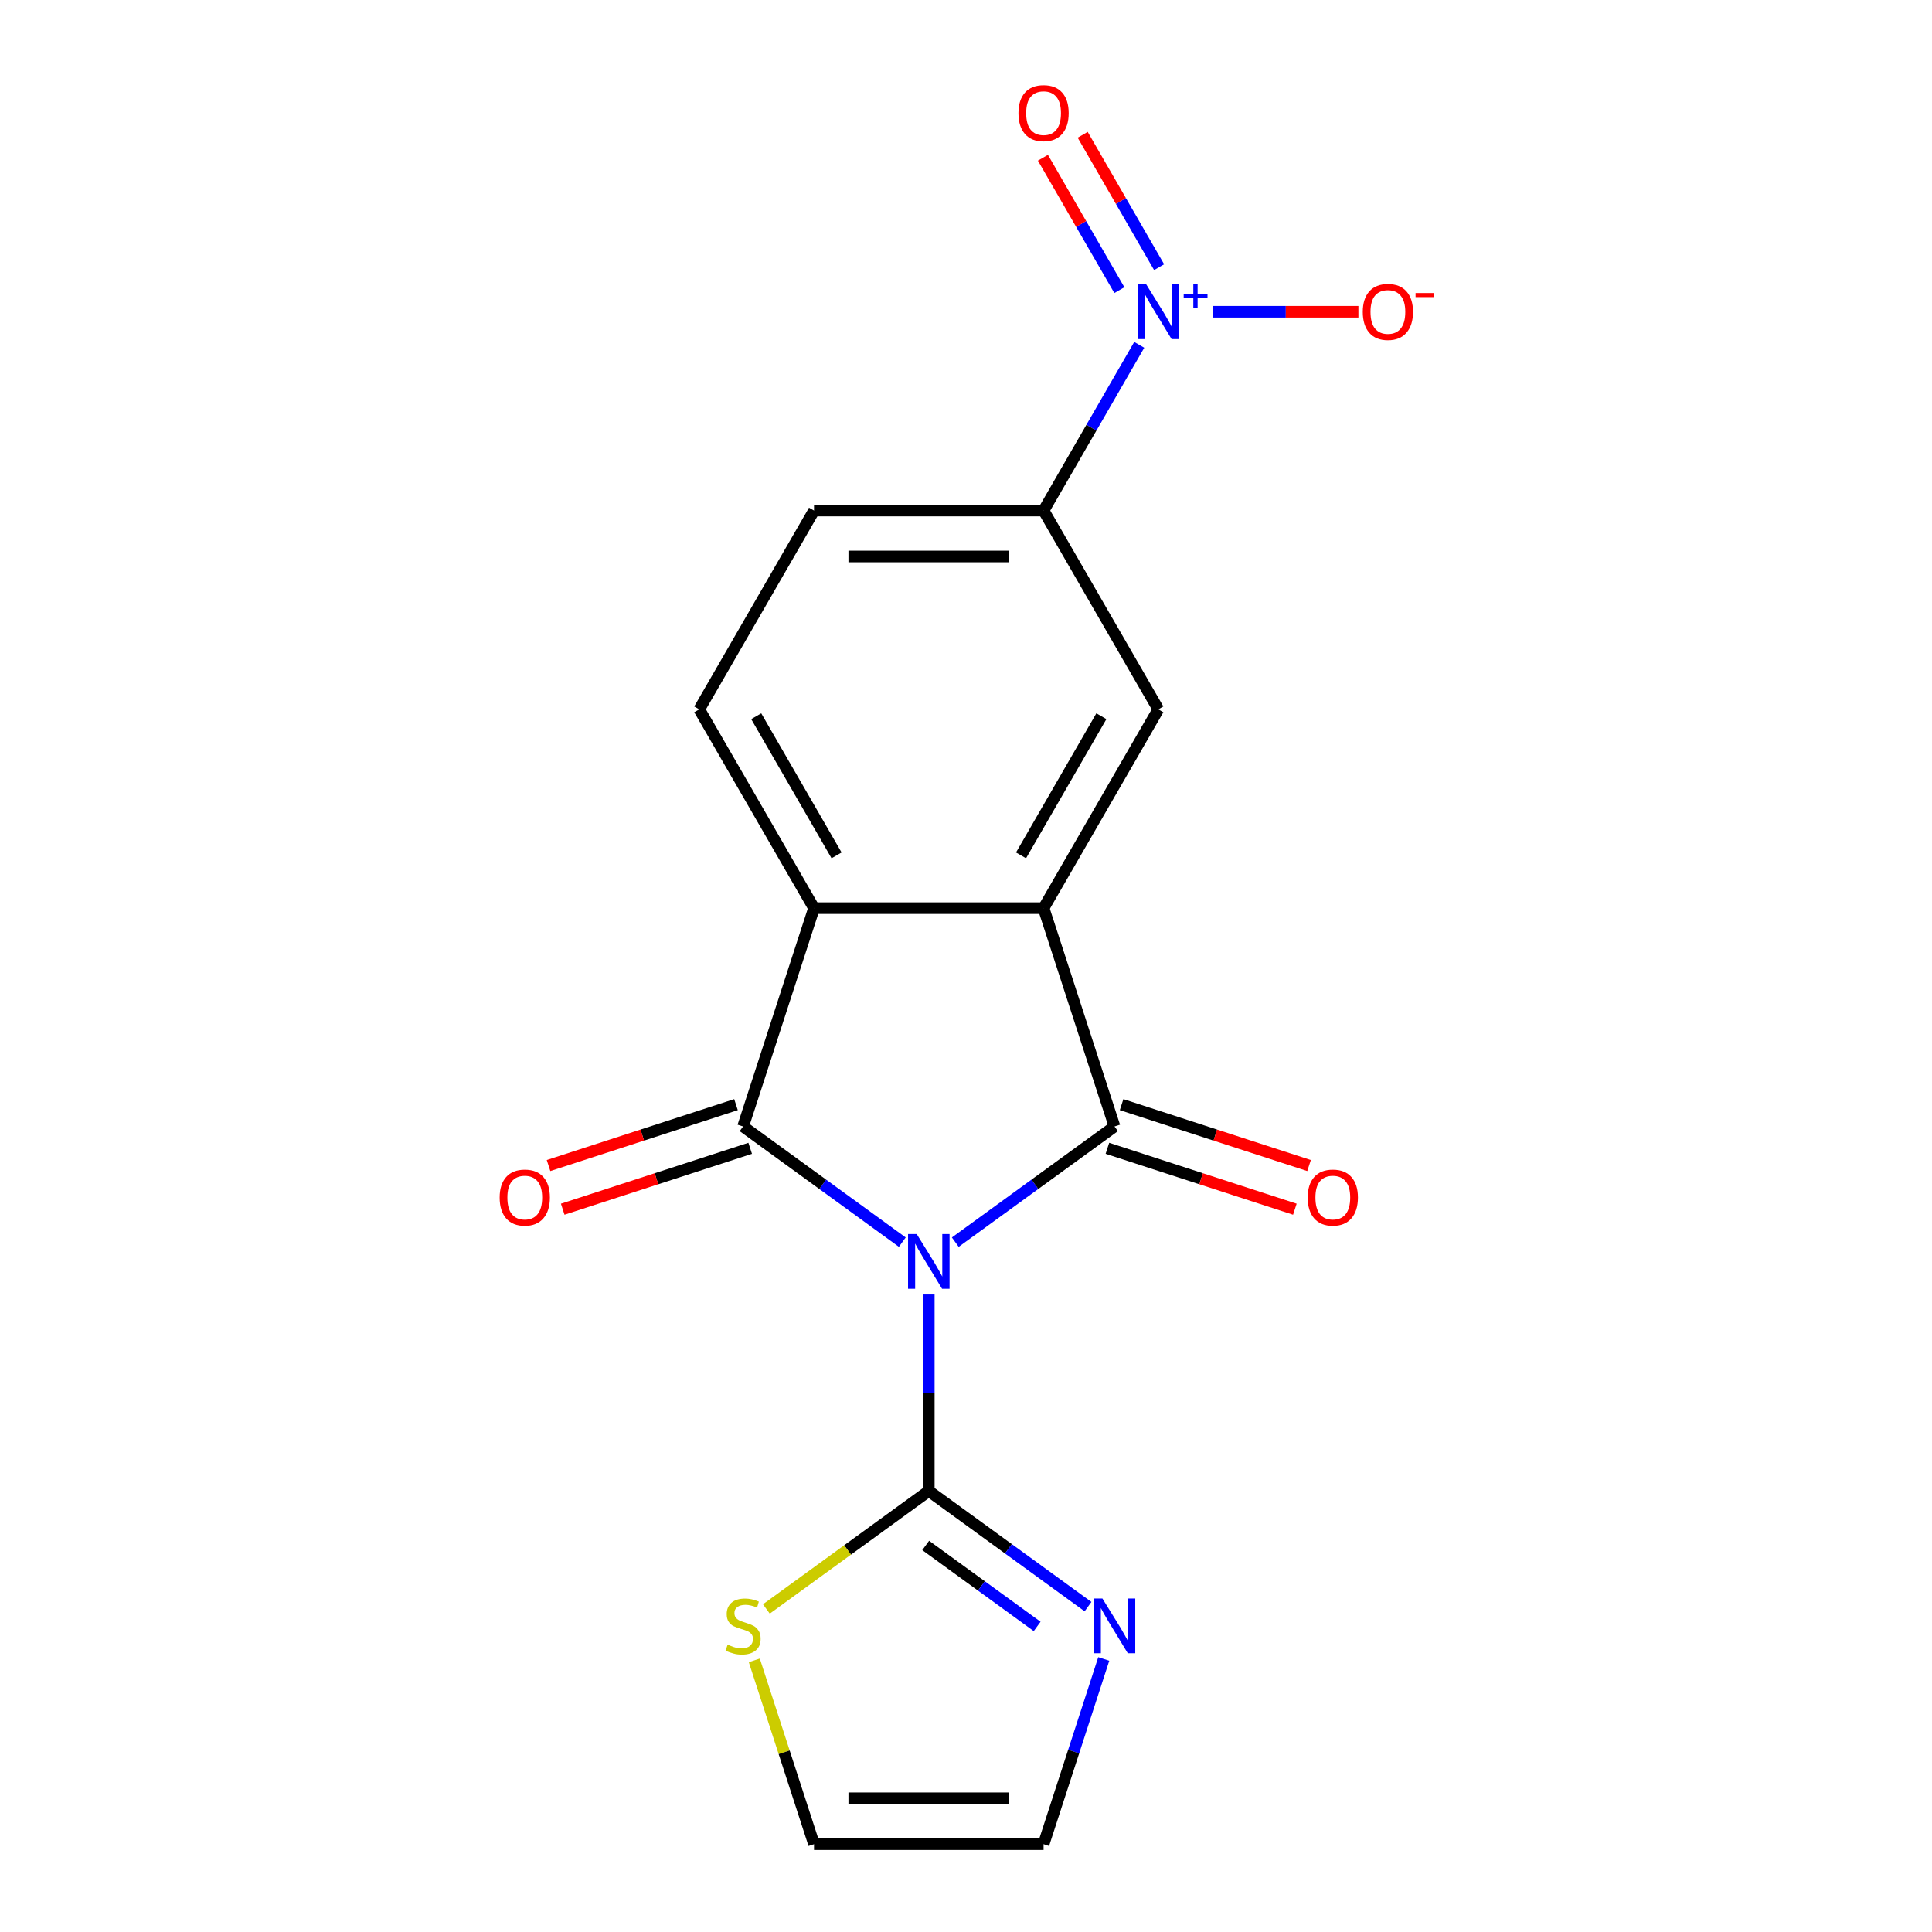 <?xml version='1.0' encoding='iso-8859-1'?>
<svg version='1.1' baseProfile='full'
              xmlns='http://www.w3.org/2000/svg'
                      xmlns:rdkit='http://www.rdkit.org/xml'
                      xmlns:xlink='http://www.w3.org/1999/xlink'
                  xml:space='preserve'
width='1000px' height='1000px' viewBox='0 0 1000 1000'>
<!-- END OF HEADER -->
<rect style='opacity:1.0;fill:#FFFFFF;stroke:none' width='1000' height='1000' x='0' y='0'> </rect>
<path class='bond-0' d='M 494.454,642.932 L 535.66,612.994' style='fill:none;fill-rule:evenodd;stroke:#0000FF;stroke-width:6px;stroke-linecap:butt;stroke-linejoin:miter;stroke-opacity:1' />
<path class='bond-0' d='M 535.66,612.994 L 576.867,583.056' style='fill:none;fill-rule:evenodd;stroke:#000000;stroke-width:6px;stroke-linecap:butt;stroke-linejoin:miter;stroke-opacity:1' />
<path class='bond-1' d='M 467.033,642.932 L 425.827,612.994' style='fill:none;fill-rule:evenodd;stroke:#0000FF;stroke-width:6px;stroke-linecap:butt;stroke-linejoin:miter;stroke-opacity:1' />
<path class='bond-1' d='M 425.827,612.994 L 384.62,583.056' style='fill:none;fill-rule:evenodd;stroke:#000000;stroke-width:6px;stroke-linecap:butt;stroke-linejoin:miter;stroke-opacity:1' />
<path class='bond-3' d='M 480.744,670.024 L 480.744,720.866' style='fill:none;fill-rule:evenodd;stroke:#0000FF;stroke-width:6px;stroke-linecap:butt;stroke-linejoin:miter;stroke-opacity:1' />
<path class='bond-3' d='M 480.744,720.866 L 480.744,771.708' style='fill:none;fill-rule:evenodd;stroke:#000000;stroke-width:6px;stroke-linecap:butt;stroke-linejoin:miter;stroke-opacity:1' />
<path class='bond-2' d='M 576.867,583.056 L 540.151,470.056' style='fill:none;fill-rule:evenodd;stroke:#000000;stroke-width:6px;stroke-linecap:butt;stroke-linejoin:miter;stroke-opacity:1' />
<path class='bond-11' d='M 573.195,594.356 L 621.71,610.119' style='fill:none;fill-rule:evenodd;stroke:#000000;stroke-width:6px;stroke-linecap:butt;stroke-linejoin:miter;stroke-opacity:1' />
<path class='bond-11' d='M 621.71,610.119 L 670.224,625.883' style='fill:none;fill-rule:evenodd;stroke:#FF0000;stroke-width:6px;stroke-linecap:butt;stroke-linejoin:miter;stroke-opacity:1' />
<path class='bond-11' d='M 580.538,571.756 L 629.053,587.519' style='fill:none;fill-rule:evenodd;stroke:#000000;stroke-width:6px;stroke-linecap:butt;stroke-linejoin:miter;stroke-opacity:1' />
<path class='bond-11' d='M 629.053,587.519 L 677.568,603.283' style='fill:none;fill-rule:evenodd;stroke:#FF0000;stroke-width:6px;stroke-linecap:butt;stroke-linejoin:miter;stroke-opacity:1' />
<path class='bond-4' d='M 384.62,583.056 L 421.336,470.056' style='fill:none;fill-rule:evenodd;stroke:#000000;stroke-width:6px;stroke-linecap:butt;stroke-linejoin:miter;stroke-opacity:1' />
<path class='bond-12' d='M 380.949,571.756 L 332.434,587.519' style='fill:none;fill-rule:evenodd;stroke:#000000;stroke-width:6px;stroke-linecap:butt;stroke-linejoin:miter;stroke-opacity:1' />
<path class='bond-12' d='M 332.434,587.519 L 283.92,603.283' style='fill:none;fill-rule:evenodd;stroke:#FF0000;stroke-width:6px;stroke-linecap:butt;stroke-linejoin:miter;stroke-opacity:1' />
<path class='bond-12' d='M 388.292,594.356 L 339.777,610.119' style='fill:none;fill-rule:evenodd;stroke:#000000;stroke-width:6px;stroke-linecap:butt;stroke-linejoin:miter;stroke-opacity:1' />
<path class='bond-12' d='M 339.777,610.119 L 291.263,625.883' style='fill:none;fill-rule:evenodd;stroke:#FF0000;stroke-width:6px;stroke-linecap:butt;stroke-linejoin:miter;stroke-opacity:1' />
<path class='bond-6' d='M 540.151,470.056 L 599.558,367.16' style='fill:none;fill-rule:evenodd;stroke:#000000;stroke-width:6px;stroke-linecap:butt;stroke-linejoin:miter;stroke-opacity:1' />
<path class='bond-6' d='M 528.483,442.741 L 570.068,370.713' style='fill:none;fill-rule:evenodd;stroke:#000000;stroke-width:6px;stroke-linecap:butt;stroke-linejoin:miter;stroke-opacity:1' />
<path class='bond-18' d='M 540.151,470.056 L 421.336,470.056' style='fill:none;fill-rule:evenodd;stroke:#000000;stroke-width:6px;stroke-linecap:butt;stroke-linejoin:miter;stroke-opacity:1' />
<path class='bond-7' d='M 480.744,771.708 L 521.95,801.647' style='fill:none;fill-rule:evenodd;stroke:#000000;stroke-width:6px;stroke-linecap:butt;stroke-linejoin:miter;stroke-opacity:1' />
<path class='bond-7' d='M 521.95,801.647 L 563.156,831.585' style='fill:none;fill-rule:evenodd;stroke:#0000FF;stroke-width:6px;stroke-linecap:butt;stroke-linejoin:miter;stroke-opacity:1' />
<path class='bond-7' d='M 479.138,799.914 L 507.982,820.871' style='fill:none;fill-rule:evenodd;stroke:#000000;stroke-width:6px;stroke-linecap:butt;stroke-linejoin:miter;stroke-opacity:1' />
<path class='bond-7' d='M 507.982,820.871 L 536.827,841.828' style='fill:none;fill-rule:evenodd;stroke:#0000FF;stroke-width:6px;stroke-linecap:butt;stroke-linejoin:miter;stroke-opacity:1' />
<path class='bond-9' d='M 480.744,771.708 L 438.707,802.25' style='fill:none;fill-rule:evenodd;stroke:#000000;stroke-width:6px;stroke-linecap:butt;stroke-linejoin:miter;stroke-opacity:1' />
<path class='bond-9' d='M 438.707,802.25 L 396.671,832.791' style='fill:none;fill-rule:evenodd;stroke:#CCCC00;stroke-width:6px;stroke-linecap:butt;stroke-linejoin:miter;stroke-opacity:1' />
<path class='bond-10' d='M 421.336,470.056 L 361.929,367.16' style='fill:none;fill-rule:evenodd;stroke:#000000;stroke-width:6px;stroke-linecap:butt;stroke-linejoin:miter;stroke-opacity:1' />
<path class='bond-10' d='M 433.004,442.741 L 391.419,370.713' style='fill:none;fill-rule:evenodd;stroke:#000000;stroke-width:6px;stroke-linecap:butt;stroke-linejoin:miter;stroke-opacity:1' />
<path class='bond-5' d='M 589.668,178.497 L 564.91,221.38' style='fill:none;fill-rule:evenodd;stroke:#0000FF;stroke-width:6px;stroke-linecap:butt;stroke-linejoin:miter;stroke-opacity:1' />
<path class='bond-5' d='M 564.91,221.38 L 540.151,264.263' style='fill:none;fill-rule:evenodd;stroke:#000000;stroke-width:6px;stroke-linecap:butt;stroke-linejoin:miter;stroke-opacity:1' />
<path class='bond-13' d='M 627.974,161.367 L 665.543,161.367' style='fill:none;fill-rule:evenodd;stroke:#0000FF;stroke-width:6px;stroke-linecap:butt;stroke-linejoin:miter;stroke-opacity:1' />
<path class='bond-13' d='M 665.543,161.367 L 703.113,161.367' style='fill:none;fill-rule:evenodd;stroke:#FF0000;stroke-width:6px;stroke-linecap:butt;stroke-linejoin:miter;stroke-opacity:1' />
<path class='bond-14' d='M 599.958,138.296 L 580.175,104.03' style='fill:none;fill-rule:evenodd;stroke:#0000FF;stroke-width:6px;stroke-linecap:butt;stroke-linejoin:miter;stroke-opacity:1' />
<path class='bond-14' d='M 580.175,104.03 L 560.392,69.765' style='fill:none;fill-rule:evenodd;stroke:#FF0000;stroke-width:6px;stroke-linecap:butt;stroke-linejoin:miter;stroke-opacity:1' />
<path class='bond-14' d='M 579.378,150.177 L 559.595,115.912' style='fill:none;fill-rule:evenodd;stroke:#0000FF;stroke-width:6px;stroke-linecap:butt;stroke-linejoin:miter;stroke-opacity:1' />
<path class='bond-14' d='M 559.595,115.912 L 539.812,81.647' style='fill:none;fill-rule:evenodd;stroke:#FF0000;stroke-width:6px;stroke-linecap:butt;stroke-linejoin:miter;stroke-opacity:1' />
<path class='bond-8' d='M 599.558,367.16 L 540.151,264.263' style='fill:none;fill-rule:evenodd;stroke:#000000;stroke-width:6px;stroke-linecap:butt;stroke-linejoin:miter;stroke-opacity:1' />
<path class='bond-15' d='M 571.301,858.676 L 555.726,906.611' style='fill:none;fill-rule:evenodd;stroke:#0000FF;stroke-width:6px;stroke-linecap:butt;stroke-linejoin:miter;stroke-opacity:1' />
<path class='bond-15' d='M 555.726,906.611 L 540.151,954.545' style='fill:none;fill-rule:evenodd;stroke:#000000;stroke-width:6px;stroke-linecap:butt;stroke-linejoin:miter;stroke-opacity:1' />
<path class='bond-20' d='M 540.151,264.263 L 421.336,264.263' style='fill:none;fill-rule:evenodd;stroke:#000000;stroke-width:6px;stroke-linecap:butt;stroke-linejoin:miter;stroke-opacity:1' />
<path class='bond-20' d='M 522.329,288.026 L 439.158,288.026' style='fill:none;fill-rule:evenodd;stroke:#000000;stroke-width:6px;stroke-linecap:butt;stroke-linejoin:miter;stroke-opacity:1' />
<path class='bond-17' d='M 390.42,859.396 L 405.878,906.971' style='fill:none;fill-rule:evenodd;stroke:#CCCC00;stroke-width:6px;stroke-linecap:butt;stroke-linejoin:miter;stroke-opacity:1' />
<path class='bond-17' d='M 405.878,906.971 L 421.336,954.545' style='fill:none;fill-rule:evenodd;stroke:#000000;stroke-width:6px;stroke-linecap:butt;stroke-linejoin:miter;stroke-opacity:1' />
<path class='bond-16' d='M 361.929,367.16 L 421.336,264.263' style='fill:none;fill-rule:evenodd;stroke:#000000;stroke-width:6px;stroke-linecap:butt;stroke-linejoin:miter;stroke-opacity:1' />
<path class='bond-19' d='M 540.151,954.545 L 421.336,954.545' style='fill:none;fill-rule:evenodd;stroke:#000000;stroke-width:6px;stroke-linecap:butt;stroke-linejoin:miter;stroke-opacity:1' />
<path class='bond-19' d='M 522.329,930.783 L 439.158,930.783' style='fill:none;fill-rule:evenodd;stroke:#000000;stroke-width:6px;stroke-linecap:butt;stroke-linejoin:miter;stroke-opacity:1' />
<path  class='atom-0' d='M 474.484 638.734
L 483.764 653.734
Q 484.684 655.214, 486.164 657.894
Q 487.644 660.574, 487.724 660.734
L 487.724 638.734
L 491.484 638.734
L 491.484 667.054
L 487.604 667.054
L 477.644 650.654
Q 476.484 648.734, 475.244 646.534
Q 474.044 644.334, 473.684 643.654
L 473.684 667.054
L 470.004 667.054
L 470.004 638.734
L 474.484 638.734
' fill='#0000FF'/>
<path  class='atom-6' d='M 593.298 147.207
L 602.578 162.207
Q 603.498 163.687, 604.978 166.367
Q 606.458 169.047, 606.538 169.207
L 606.538 147.207
L 610.298 147.207
L 610.298 175.527
L 606.418 175.527
L 596.458 159.127
Q 595.298 157.207, 594.058 155.007
Q 592.858 152.807, 592.498 152.127
L 592.498 175.527
L 588.818 175.527
L 588.818 147.207
L 593.298 147.207
' fill='#0000FF'/>
<path  class='atom-6' d='M 612.674 152.311
L 617.664 152.311
L 617.664 147.058
L 619.882 147.058
L 619.882 152.311
L 625.003 152.311
L 625.003 154.212
L 619.882 154.212
L 619.882 159.492
L 617.664 159.492
L 617.664 154.212
L 612.674 154.212
L 612.674 152.311
' fill='#0000FF'/>
<path  class='atom-8' d='M 570.607 827.386
L 579.887 842.386
Q 580.807 843.866, 582.287 846.546
Q 583.767 849.226, 583.847 849.386
L 583.847 827.386
L 587.607 827.386
L 587.607 855.706
L 583.727 855.706
L 573.767 839.306
Q 572.607 837.386, 571.367 835.186
Q 570.167 832.986, 569.807 832.306
L 569.807 855.706
L 566.127 855.706
L 566.127 827.386
L 570.607 827.386
' fill='#0000FF'/>
<path  class='atom-10' d='M 376.62 851.266
Q 376.94 851.386, 378.26 851.946
Q 379.58 852.506, 381.02 852.866
Q 382.5 853.186, 383.94 853.186
Q 386.62 853.186, 388.18 851.906
Q 389.74 850.586, 389.74 848.306
Q 389.74 846.746, 388.94 845.786
Q 388.18 844.826, 386.98 844.306
Q 385.78 843.786, 383.78 843.186
Q 381.26 842.426, 379.74 841.706
Q 378.26 840.986, 377.18 839.466
Q 376.14 837.946, 376.14 835.386
Q 376.14 831.826, 378.54 829.626
Q 380.98 827.426, 385.78 827.426
Q 389.06 827.426, 392.78 828.986
L 391.86 832.066
Q 388.46 830.666, 385.9 830.666
Q 383.14 830.666, 381.62 831.826
Q 380.1 832.946, 380.14 834.906
Q 380.14 836.426, 380.9 837.346
Q 381.7 838.266, 382.82 838.786
Q 383.98 839.306, 385.9 839.906
Q 388.46 840.706, 389.98 841.506
Q 391.5 842.306, 392.58 843.946
Q 393.7 845.546, 393.7 848.306
Q 393.7 852.226, 391.06 854.346
Q 388.46 856.426, 384.1 856.426
Q 381.58 856.426, 379.66 855.866
Q 377.78 855.346, 375.54 854.426
L 376.62 851.266
' fill='#CCCC00'/>
<path  class='atom-12' d='M 676.866 619.852
Q 676.866 613.052, 680.226 609.252
Q 683.586 605.452, 689.866 605.452
Q 696.146 605.452, 699.506 609.252
Q 702.866 613.052, 702.866 619.852
Q 702.866 626.732, 699.466 630.652
Q 696.066 634.532, 689.866 634.532
Q 683.626 634.532, 680.226 630.652
Q 676.866 626.772, 676.866 619.852
M 689.866 631.332
Q 694.186 631.332, 696.506 628.452
Q 698.866 625.532, 698.866 619.852
Q 698.866 614.292, 696.506 611.492
Q 694.186 608.652, 689.866 608.652
Q 685.546 608.652, 683.186 611.452
Q 680.866 614.252, 680.866 619.852
Q 680.866 625.572, 683.186 628.452
Q 685.546 631.332, 689.866 631.332
' fill='#FF0000'/>
<path  class='atom-13' d='M 258.621 619.852
Q 258.621 613.052, 261.981 609.252
Q 265.341 605.452, 271.621 605.452
Q 277.901 605.452, 281.261 609.252
Q 284.621 613.052, 284.621 619.852
Q 284.621 626.732, 281.221 630.652
Q 277.821 634.532, 271.621 634.532
Q 265.381 634.532, 261.981 630.652
Q 258.621 626.772, 258.621 619.852
M 271.621 631.332
Q 275.941 631.332, 278.261 628.452
Q 280.621 625.532, 280.621 619.852
Q 280.621 614.292, 278.261 611.492
Q 275.941 608.652, 271.621 608.652
Q 267.301 608.652, 264.941 611.452
Q 262.621 614.252, 262.621 619.852
Q 262.621 625.572, 264.941 628.452
Q 267.301 631.332, 271.621 631.332
' fill='#FF0000'/>
<path  class='atom-14' d='M 705.373 161.447
Q 705.373 154.647, 708.733 150.847
Q 712.093 147.047, 718.373 147.047
Q 724.653 147.047, 728.013 150.847
Q 731.373 154.647, 731.373 161.447
Q 731.373 168.327, 727.973 172.247
Q 724.573 176.127, 718.373 176.127
Q 712.133 176.127, 708.733 172.247
Q 705.373 168.367, 705.373 161.447
M 718.373 172.927
Q 722.693 172.927, 725.013 170.047
Q 727.373 167.127, 727.373 161.447
Q 727.373 155.887, 725.013 153.087
Q 722.693 150.247, 718.373 150.247
Q 714.053 150.247, 711.693 153.047
Q 709.373 155.847, 709.373 161.447
Q 709.373 167.167, 711.693 170.047
Q 714.053 172.927, 718.373 172.927
' fill='#FF0000'/>
<path  class='atom-14' d='M 732.693 151.669
L 742.382 151.669
L 742.382 153.781
L 732.693 153.781
L 732.693 151.669
' fill='#FF0000'/>
<path  class='atom-15' d='M 527.151 58.55
Q 527.151 51.75, 530.511 47.95
Q 533.871 44.15, 540.151 44.15
Q 546.431 44.15, 549.791 47.95
Q 553.151 51.75, 553.151 58.55
Q 553.151 65.43, 549.751 69.35
Q 546.351 73.23, 540.151 73.23
Q 533.911 73.23, 530.511 69.35
Q 527.151 65.47, 527.151 58.55
M 540.151 70.03
Q 544.471 70.03, 546.791 67.15
Q 549.151 64.23, 549.151 58.55
Q 549.151 52.99, 546.791 50.19
Q 544.471 47.35, 540.151 47.35
Q 535.831 47.35, 533.471 50.15
Q 531.151 52.95, 531.151 58.55
Q 531.151 64.27, 533.471 67.15
Q 535.831 70.03, 540.151 70.03
' fill='#FF0000'/>
</svg>
